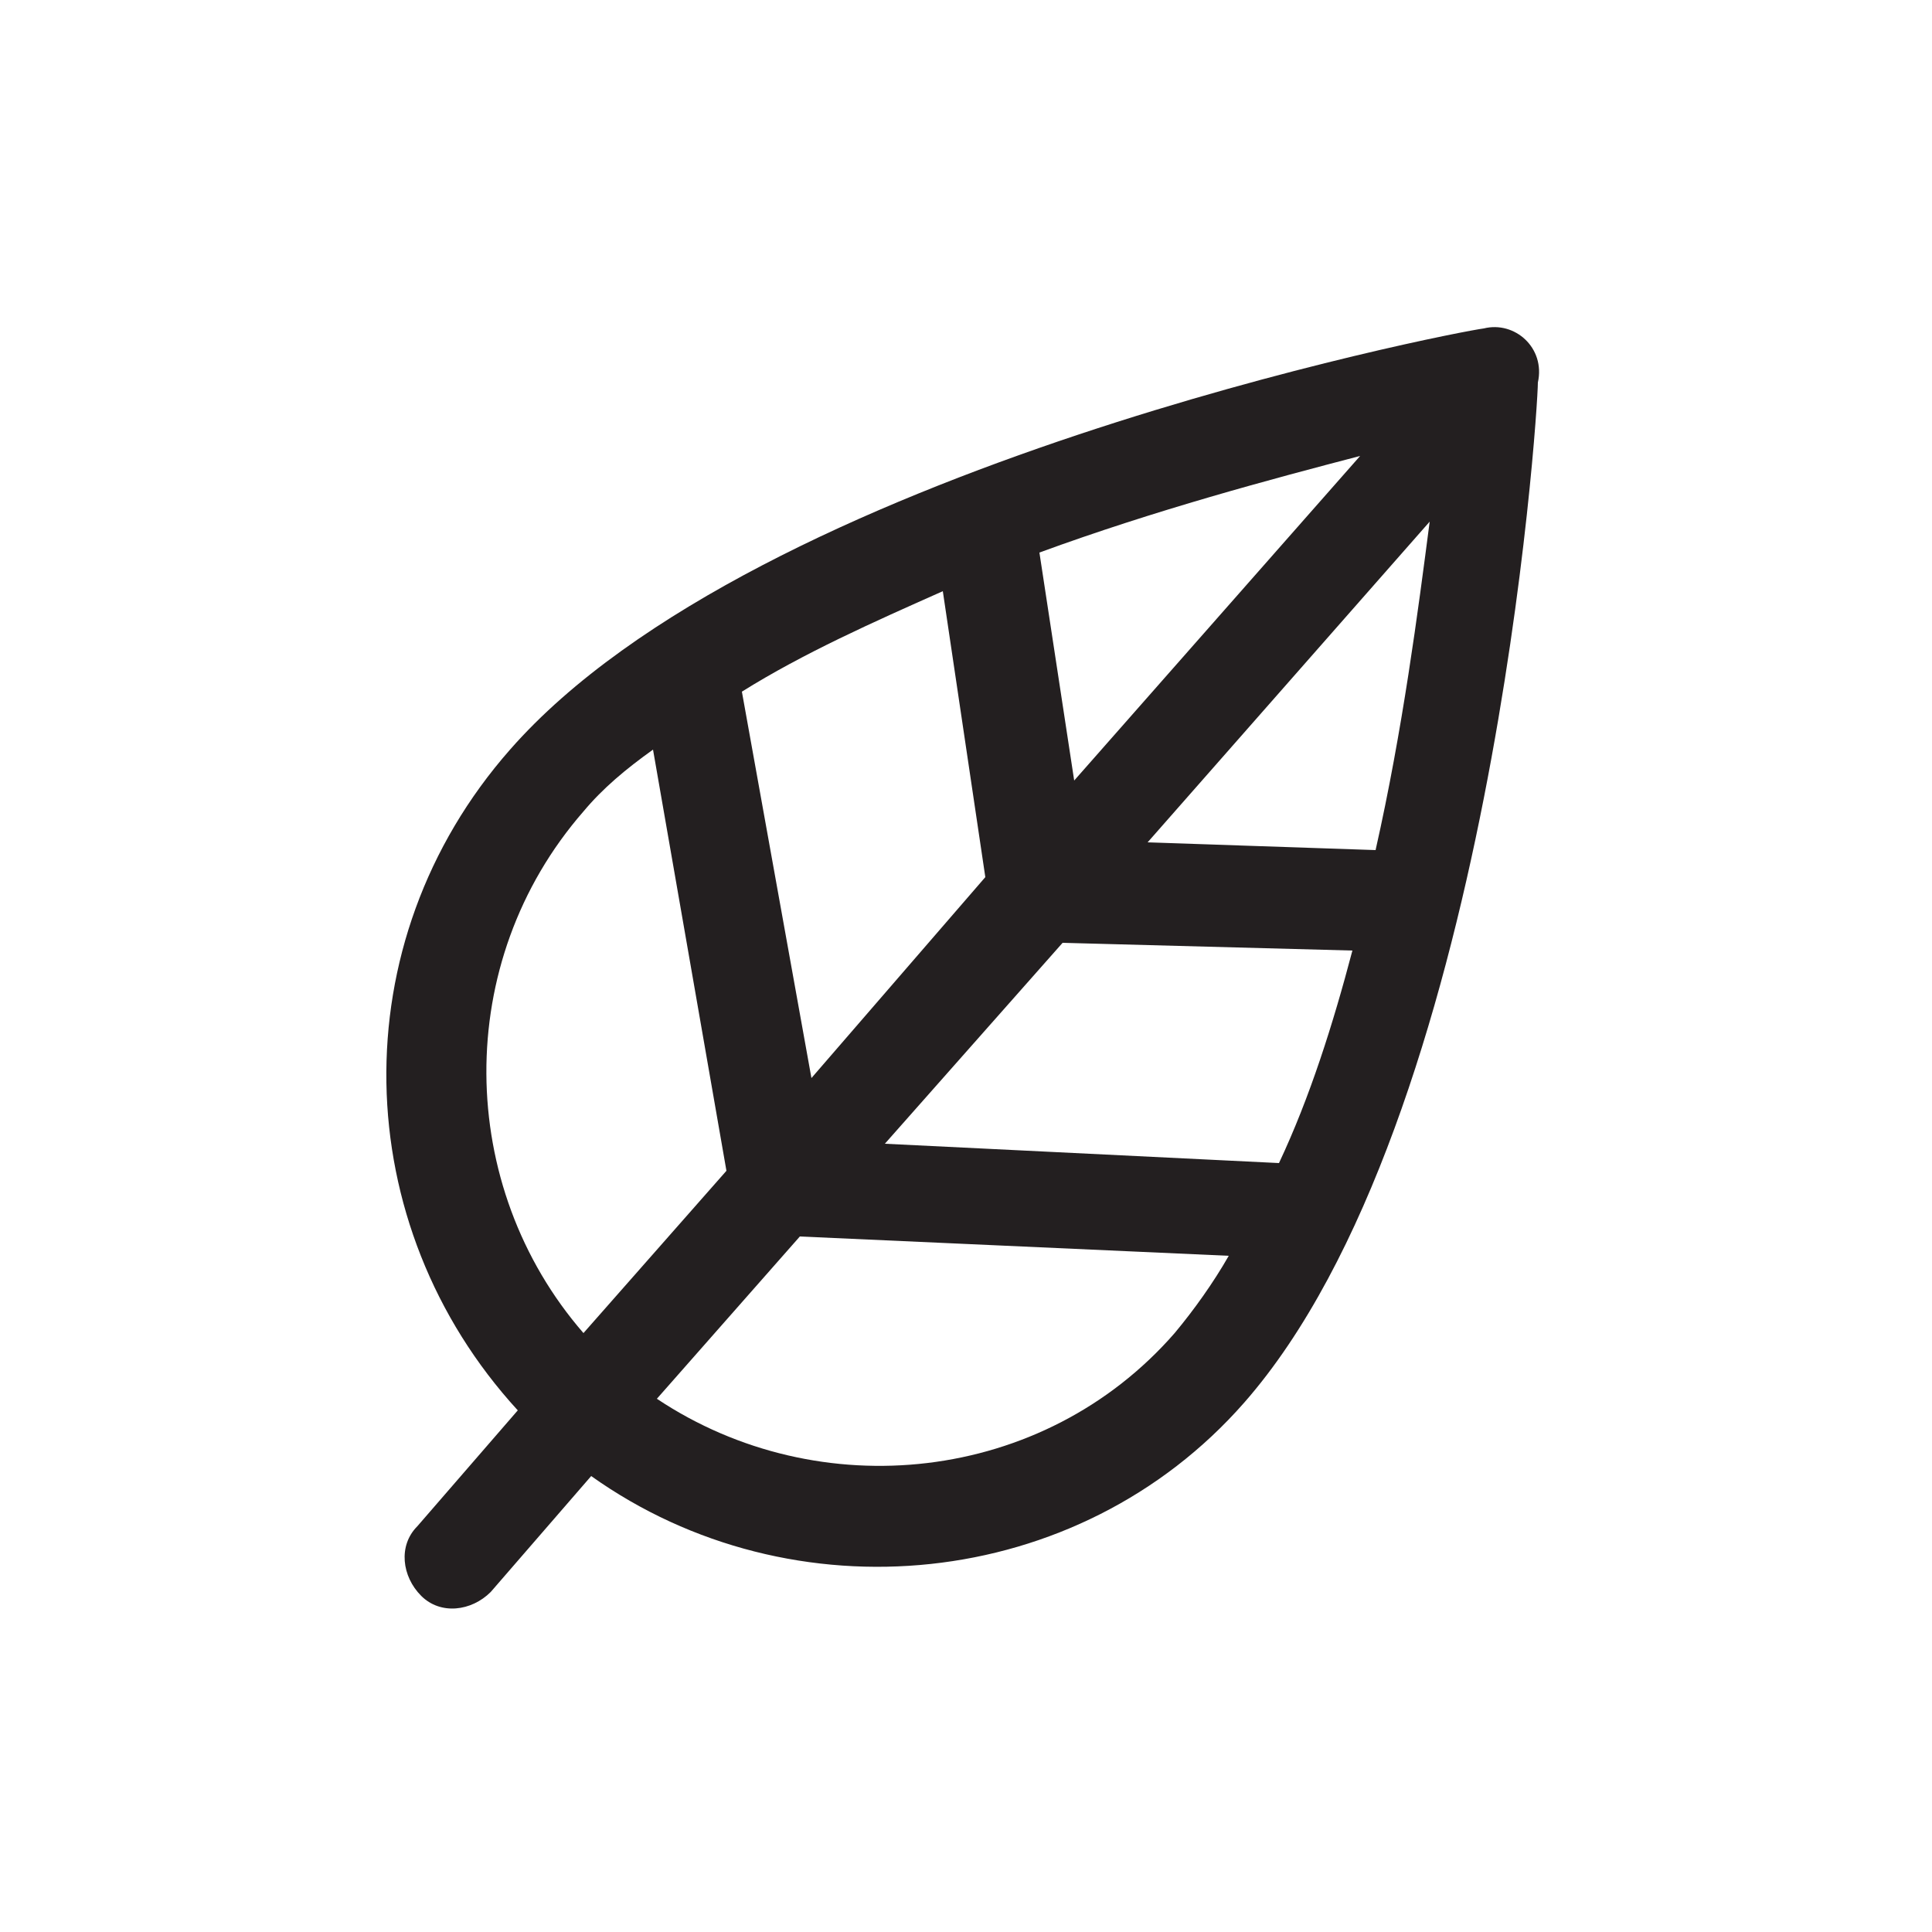 <?xml version="1.0" encoding="utf-8"?>
<!-- Generator: Adobe Illustrator 22.1.0, SVG Export Plug-In . SVG Version: 6.00 Build 0)  -->
<svg version="1.1" id="Layer_1" xmlns="http://www.w3.org/2000/svg" xmlns:xlink="http://www.w3.org/1999/xlink" x="0px" y="0px"
	 viewBox="0 0 50 50" style="enable-background:new 0 0 50 50;" xml:space="preserve">
<style type="text/css">
	.st0{fill:#EDEDEE;}
	.st1{fill:#FFFFFF;}
	.st2{fill:#231F20;}
	.st3{fill:none;stroke:#35A6DE;stroke-miterlimit:10;}
	.st4{fill:#34A8DF;}
	.st5{fill:none;stroke:#231F20;stroke-width:0.25;stroke-miterlimit:10;}
	.st6{fill:#35A6DE;}
	.st7{fill:none;stroke:#009BE0;stroke-miterlimit:10;}
	.st8{fill:#009BE0;}
	.st9{fill:#EBECED;}
	.st10{fill:none;stroke:#636466;stroke-width:2;stroke-miterlimit:10;}
	.st11{fill:#314144;}
	.st12{fill:#FF00FF;}
	.st13{clip-path:url(#SVGID_4_);fill:#314144;}
	.st14{fill:none;stroke:#35A6DE;stroke-width:2;stroke-miterlimit:10;}
	.st15{fill:none;stroke:#34A8DF;stroke-width:0.25;stroke-miterlimit:10;}
	.st16{clip-path:url(#SVGID_10_);}
	.st17{fill:none;}
	.st18{fill:none;stroke:#34A8DF;stroke-miterlimit:10;}
	.st19{clip-path:url(#SVGID_12_);}
	.st20{clip-path:url(#SVGID_14_);}
	.st21{clip-path:url(#SVGID_22_);}
	.st22{fill:none;stroke:#FFFFFF;stroke-width:3;stroke-miterlimit:10;}
	.st23{opacity:0.79;fill:#FFFFFF;}
	.st24{fill:none;stroke:#E60000;stroke-width:3;stroke-miterlimit:10;}
	.st25{fill:none;stroke:#E60000;stroke-width:4;stroke-miterlimit:10;}
	.st26{fill:#E60000;}
</style>
<g>
	<path class="st2" d="M38.4,8.5c-0.8,0.1-18.8,3.6-25.2,10.9c-4.4,5-4.2,12.3,0.2,17.1l-2.6,3c-0.5,0.5-0.4,1.3,0.1,1.8
		c0.5,0.5,1.3,0.4,1.8-0.1l2.6-3c5.2,3.7,12.6,3,16.9-1.9c6.4-7.3,7.6-25.6,7.6-26.4C40,9,39.2,8.3,38.4,8.5z M15.1,34.5
		c-3.3-3.8-3.4-9.6,0-13.5c0.5-0.6,1.1-1.1,1.8-1.6l1.9,10.9L15.1,34.5z M21,27.9l-1.8-10c1.6-1,3.4-1.8,5.2-2.6l1.1,7.4L21,27.9
		L21,27.9z M27.8,20.2l-0.9-5.9c3-1.1,6-1.9,8.3-2.5L27.8,20.2z M37,13.5c-0.3,2.3-0.7,5.4-1.4,8.5l-5.9-0.2L37,13.5z M27.5,24.4
		l7.5,0.2c-0.5,1.9-1.1,3.8-1.9,5.5l-10.2-0.5L27.5,24.4L27.5,24.4z M20.7,32l11.1,0.5c-0.4,0.7-0.9,1.4-1.4,2
		c-3.4,3.9-9.2,4.5-13.4,1.7L20.7,32z"/>
</g>
</svg>
